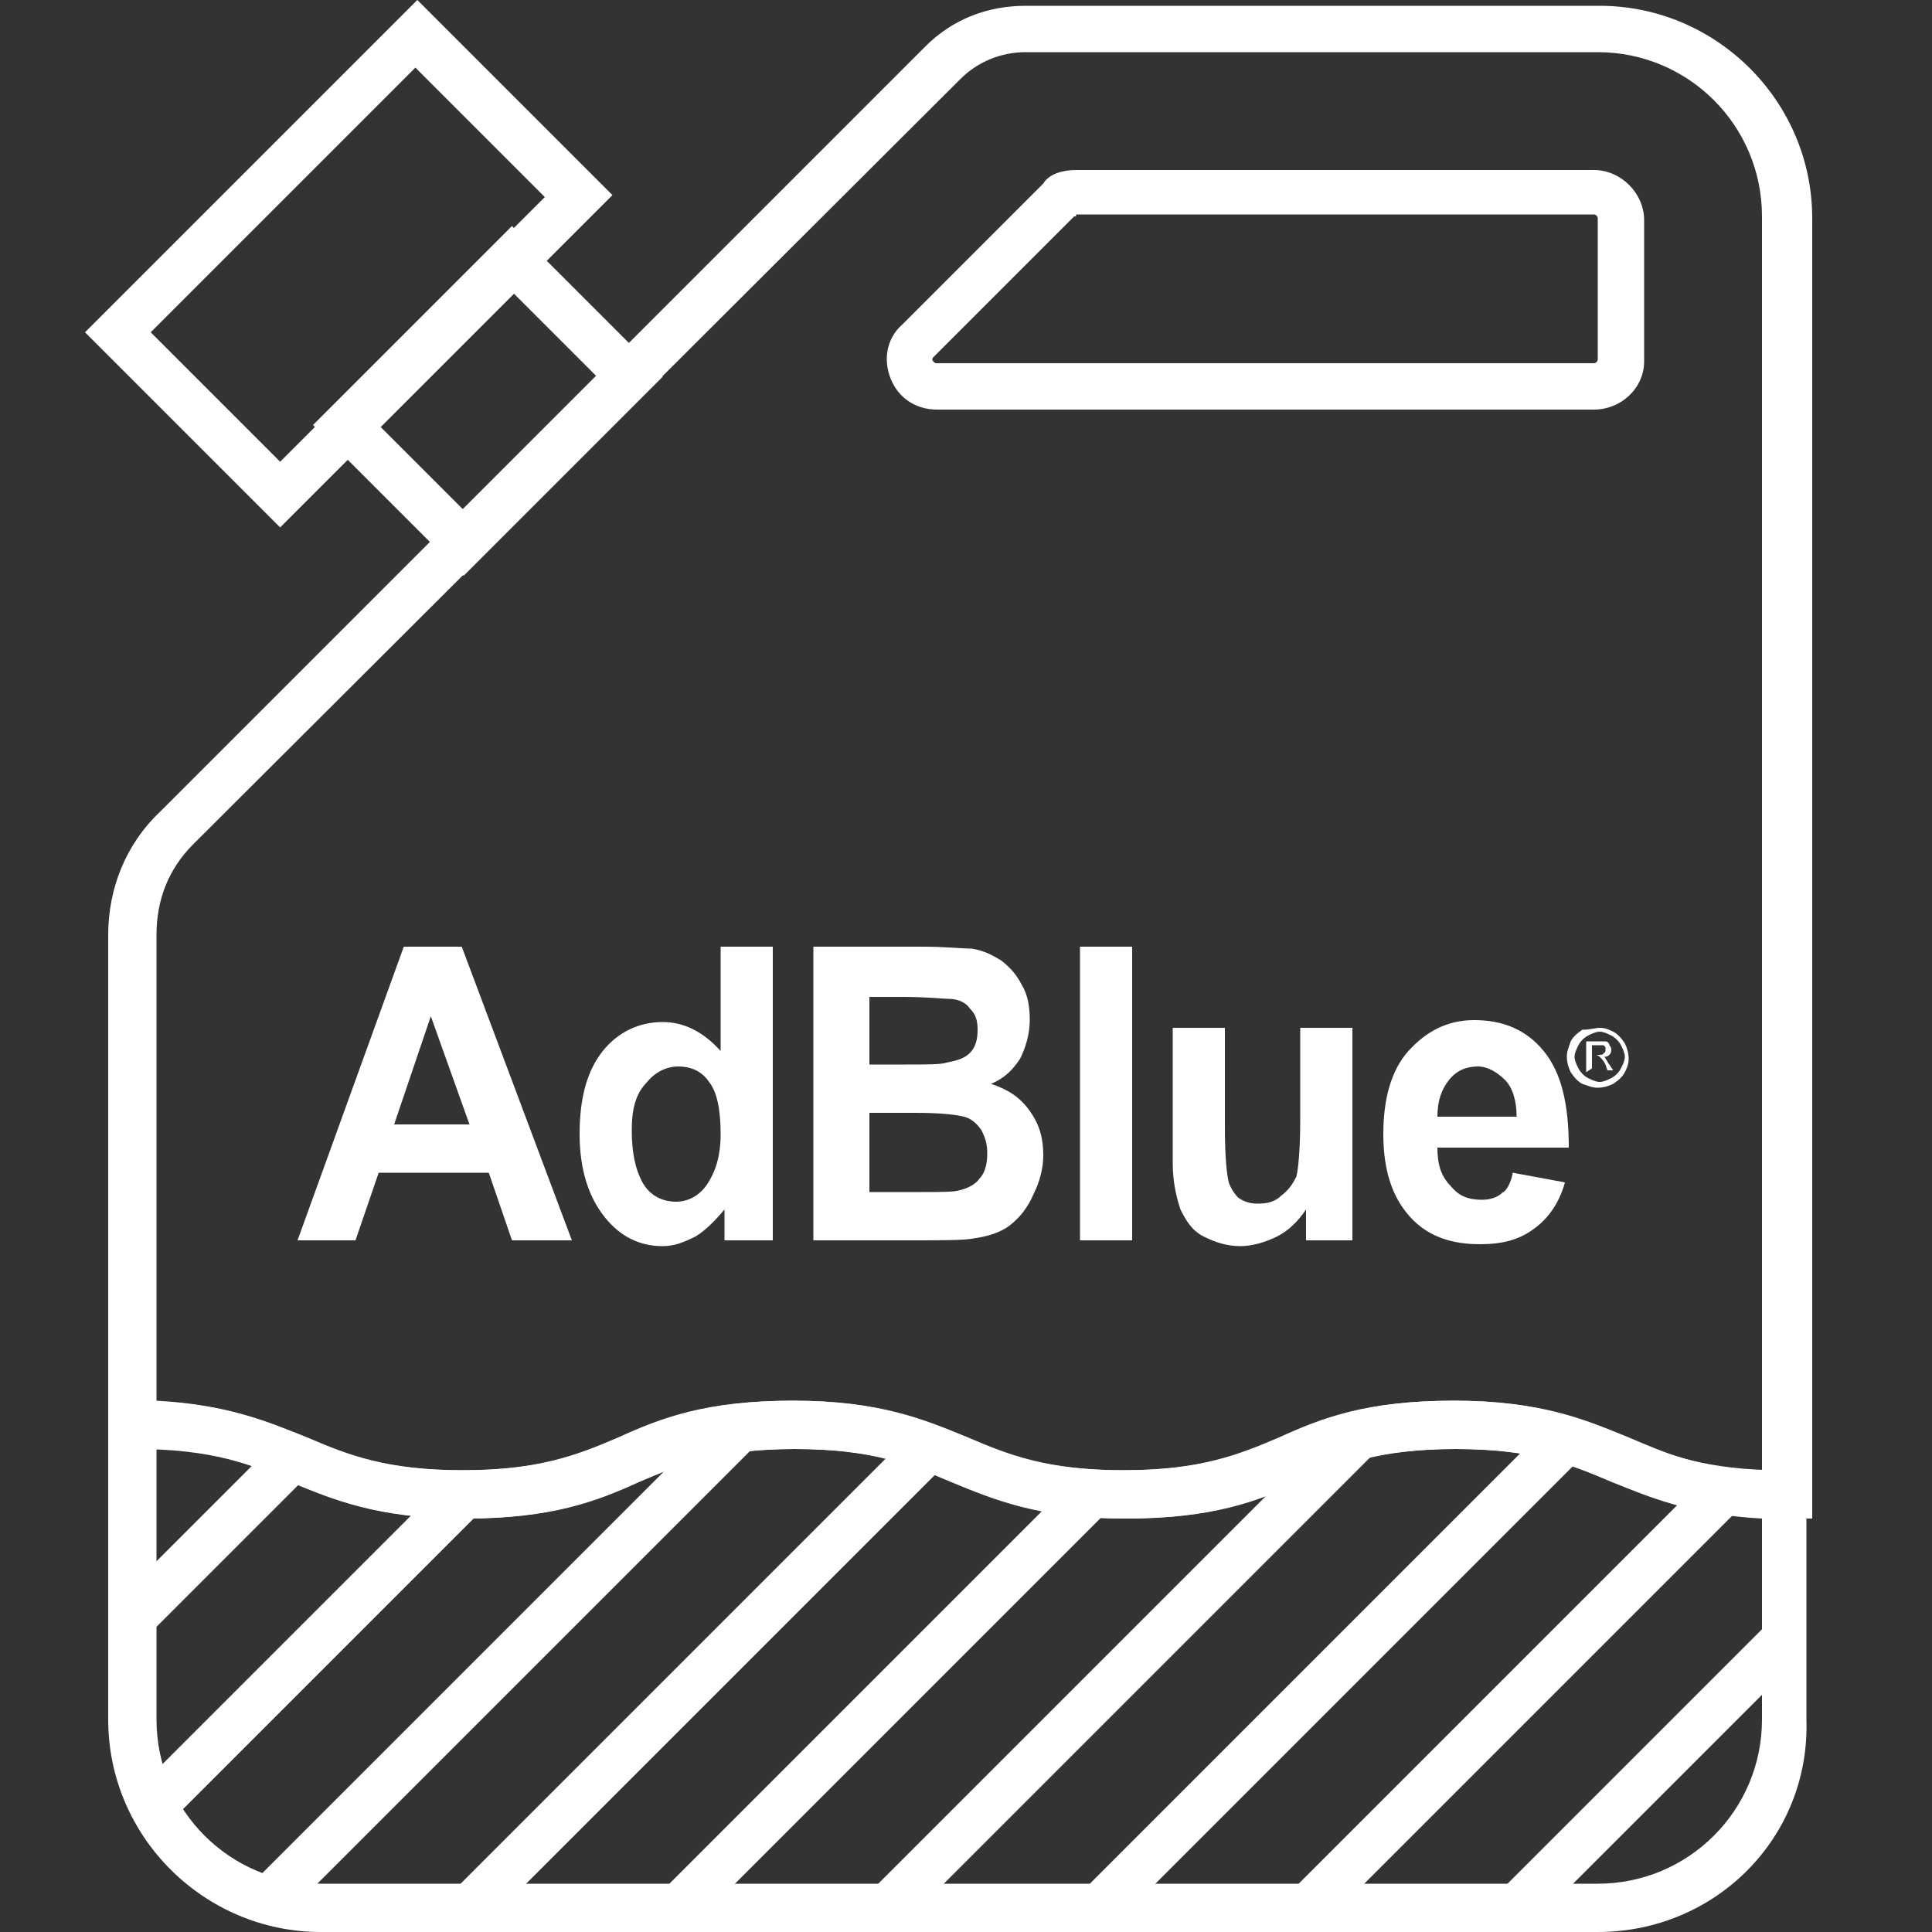 <?xml version="1.0" encoding="utf-8"?>
<!-- Generator: Adobe Illustrator 23.0.2, SVG Export Plug-In . SVG Version: 6.00 Build 0)  -->
<svg version="1.1" id="Layer_1" xmlns="http://www.w3.org/2000/svg" xmlns:xlink="http://www.w3.org/1999/xlink" x="0px" y="0px"
	 width="100px" height="100px" viewBox="0 0 100 100" style="enable-background:new 0 0 100 100;" xml:space="preserve">
<rect x="0" y="0" width="100" height="100" fill="#333333" stroke="none"/>
<style type="text/css">
	.st0{fill:#FFFFFF;}
	.st1{clip-path:url(#SVGID_2_);}
</style>
<g>
	<path class="st0" d="M29.6,64.2l-3.1,0l-1.2-3.5l-5.7,0l-1.2,3.5l-3,0L20.9,49l3,0L29.6,64.2z M82.8,53.2c0.3,0,0.5,0.1,0.7,0.2
		c0.2,0.1,0.4,0.3,0.6,0.6c0.1,0.2,0.2,0.5,0.2,0.8c0,0.3-0.1,0.5-0.2,0.7c-0.1,0.2-0.3,0.4-0.6,0.6c-0.2,0.1-0.5,0.2-0.8,0.2
		c-0.3,0-0.5-0.1-0.8-0.2c-0.2-0.1-0.4-0.3-0.6-0.6c-0.1-0.2-0.2-0.5-0.2-0.8c0-0.3,0.1-0.5,0.2-0.8c0.1-0.2,0.3-0.4,0.6-0.6
		C82.3,53.3,82.6,53.2,82.8,53.2 M82.8,53.4c-0.2,0-0.4,0.1-0.6,0.2c-0.2,0.1-0.4,0.3-0.5,0.5c-0.1,0.2-0.2,0.4-0.2,0.6
		c0,0.2,0.1,0.4,0.2,0.6c0.1,0.2,0.3,0.4,0.5,0.5c0.2,0.1,0.4,0.2,0.6,0.2c0.2,0,0.4-0.1,0.6-0.2c0.2-0.1,0.4-0.3,0.5-0.5
		c0.1-0.2,0.2-0.4,0.2-0.6c0-0.2-0.1-0.4-0.2-0.6c-0.1-0.2-0.3-0.4-0.5-0.5C83.2,53.5,83,53.4,82.8,53.4 M82.1,55.5v-1.6l0.6,0
		c0.2,0,0.3,0,0.4,0c0.1,0,0.2,0.1,0.2,0.2c0.1,0.1,0.1,0.2,0.1,0.2c0,0.1,0,0.2-0.1,0.3c-0.1,0.1-0.2,0.1-0.3,0.1
		c0.1,0,0.1,0.1,0.1,0.1c0.1,0.1,0.1,0.2,0.2,0.3l0.2,0.3l-0.3,0l-0.1-0.3c-0.1-0.2-0.2-0.3-0.3-0.4c0,0-0.1-0.1-0.2-0.1h-0.2v0.7
		L82.1,55.5z M82.4,54.6l0.3,0c0.2,0,0.3,0,0.3-0.1c0.1,0,0.1-0.1,0.1-0.2c0,0,0-0.1,0-0.1c0,0-0.1-0.1-0.1-0.1c-0.1,0-0.1,0-0.3,0
		h-0.3L82.4,54.6z M24.3,58.2l-2-5.6l-1.9,5.6L24.3,58.2z M40,64.2l-2.5,0l0-1.6C37,63.2,36.5,63.7,36,64c-0.6,0.3-1.1,0.5-1.7,0.5
		c-1.2,0-2.2-0.5-3-1.5c-0.8-1-1.3-2.4-1.3-4.3c0-1.9,0.4-3.3,1.2-4.3c0.8-1,1.9-1.5,3.1-1.5c1.1,0,2.1,0.5,3,1.5V49l2.7,0L40,64.2z
		 M32.7,58.5c0,1.2,0.2,2,0.5,2.6c0.4,0.8,1.1,1.1,1.8,1.1c0.6,0,1.2-0.3,1.6-0.9c0.4-0.6,0.7-1.4,0.7-2.6c0-1.3-0.2-2.2-0.6-2.7
		c-0.4-0.6-1-0.8-1.6-0.8c-0.6,0-1.2,0.3-1.6,0.8C32.9,56.6,32.7,57.4,32.7,58.5 M42.1,49l5.7,0c1.1,0,2,0.1,2.5,0.1
		c0.6,0.1,1,0.3,1.5,0.6c0.4,0.3,0.8,0.7,1.1,1.3c0.3,0.5,0.4,1.1,0.4,1.8c0,0.7-0.2,1.4-0.5,2c-0.4,0.6-0.8,1-1.5,1.3
		c0.9,0.3,1.5,0.7,2,1.4c0.5,0.7,0.7,1.4,0.7,2.3c0,0.7-0.2,1.4-0.5,2c-0.3,0.7-0.7,1.2-1.2,1.6c-0.5,0.4-1.2,0.6-1.9,0.7
		c-0.5,0.1-1.6,0.1-3.5,0.1l-4.8,0L42.1,49z M45,51.6l0,3.5l1.9,0c1.1,0,1.8,0,2.1-0.1c0.5-0.1,0.9-0.2,1.2-0.5
		c0.3-0.3,0.4-0.7,0.4-1.2c0-0.5-0.1-0.8-0.4-1.1c-0.2-0.3-0.6-0.5-1.1-0.5c-0.3,0-1.1-0.1-2.4-0.1H45z M45,57.6v4.1l2.7,0
		c1,0,1.7,0,2-0.1c0.4-0.1,0.8-0.3,1-0.6c0.3-0.3,0.4-0.8,0.4-1.3c0-0.5-0.1-0.8-0.3-1.2c-0.2-0.3-0.5-0.6-0.9-0.7
		c-0.4-0.1-1.2-0.2-2.5-0.2L45,57.6z M55.9,64.2l0-15.2l2.7,0l0,15.2L55.9,64.2z M67.6,64.2v-1.6c-0.4,0.6-0.9,1.1-1.5,1.4
		c-0.6,0.3-1.3,0.5-1.9,0.5c-0.7,0-1.3-0.2-1.9-0.5c-0.6-0.3-0.9-0.8-1.2-1.4c-0.2-0.6-0.4-1.4-0.4-2.4v-7h2.7v5.1
		c0,1.6,0.1,2.5,0.2,2.9c0.1,0.3,0.3,0.6,0.5,0.8c0.3,0.2,0.6,0.3,1,0.3c0.5,0,0.9-0.1,1.2-0.4c0.4-0.3,0.6-0.6,0.8-1
		c0.1-0.4,0.2-1.4,0.2-3l0-4.7l2.7,0v11L67.6,64.2z M78.3,60.7l2.7,0.5c-0.3,1.1-0.9,1.9-1.6,2.4c-0.8,0.6-1.7,0.8-2.8,0.8
		c-1.8,0-3.1-0.6-4-1.9c-0.7-1-1-2.3-1-3.8c0-1.8,0.4-3.3,1.3-4.3c0.9-1,2-1.6,3.4-1.6c1.5,0,2.7,0.5,3.6,1.6c0.9,1.1,1.3,2.7,1.3,5
		l-6.8,0c0,0.9,0.2,1.5,0.7,2c0.4,0.5,0.9,0.7,1.6,0.7c0.4,0,0.8-0.1,1.1-0.4C77.9,61.7,78.2,61.3,78.3,60.7 M78.5,57.8
		c0-0.8-0.2-1.5-0.6-1.9c-0.4-0.4-0.9-0.7-1.4-0.7c-0.6,0-1.1,0.2-1.5,0.7c-0.4,0.5-0.6,1.1-0.6,1.9H78.5z"/>
</g>
<g>
	<path class="st0" d="M82.7,100H16.6c-6,0-11-4.9-11-11V72.5h1.2c4.5,0,6.8,1,9,1.9c2.1,0.9,4.1,1.7,8.1,1.7c4,0,6-0.8,8.1-1.7
		c2.2-1,4.5-1.9,9-1.9s6.8,1,9,1.9c2.1,0.9,4.1,1.7,8.1,1.7c4,0,6-0.8,8.1-1.7c2.2-1,4.5-1.9,9-1.9c4.5,0,6.8,1,9,1.9
		c2.1,0.9,4.1,1.7,8.1,1.7h1.2V89C93.7,95.1,88.8,100,82.7,100z M8.1,74.9V89c0,4.7,3.8,8.5,8.5,8.5h66.1c4.7,0,8.5-3.8,8.5-8.5
		V78.6c-3.7-0.2-5.8-1.1-7.8-1.9c-2.1-0.9-4.1-1.7-8.1-1.7c-4,0-6,0.8-8.1,1.7c-2.2,1-4.5,1.9-9,1.9c-4.5,0-6.8-1-9-1.9
		c-2.1-0.9-4.1-1.7-8.1-1.7c-4,0-6,0.8-8.1,1.7c-2.2,1-4.5,1.9-9,1.9s-6.8-1-9-1.9C13.1,75.8,11.3,75.1,8.1,74.9z"/>
</g>
<g>
	<defs>
		<path id="SVGID_1_" d="M92.5,77.4V89c0,5.4-4.4,9.7-9.7,9.7H16.6c-5.4,0-9.7-4.4-9.7-9.7V73.7c8.6,0,8.6,3.7,17.1,3.7
			c8.6,0,8.6-3.7,17.1-3.7c8.6,0,8.6,3.7,17.1,3.7c8.6,0,8.6-3.7,17.1-3.7C83.9,73.7,83.9,77.4,92.5,77.4z"/>
	</defs>
	<clipPath id="SVGID_2_">
		<use xlink:href="#SVGID_1_"  style="overflow:visible;"/>
	</clipPath>
	<g class="st1">
		
			<rect x="-46.6" y="118.8" transform="matrix(0.707 -0.707 0.707 0.707 -68.094 75.64)" class="st0" width="207.7" height="2.4"/>
	</g>
	<g class="st1">
		
			<rect x="-52" y="113.4" transform="matrix(0.707 -0.707 0.707 0.707 -65.85 70.222)" class="st0" width="207.7" height="2.4"/>
	</g>
	<g class="st1">
		
			<rect x="-57.4" y="108" transform="matrix(0.707 -0.707 0.707 0.707 -63.605 64.803)" class="st0" width="207.7" height="2.4"/>
	</g>
	<g class="st1">
		
			<rect x="-62.9" y="102.5" transform="matrix(0.707 -0.707 0.707 0.707 -61.361 59.384)" class="st0" width="207.7" height="2.4"/>
	</g>
	<g class="st1">
		
			<rect x="-68.3" y="97.1" transform="matrix(0.707 -0.707 0.707 0.707 -59.116 53.966)" class="st0" width="207.7" height="2.4"/>
	</g>
	<g class="st1">
		
			<rect x="-73.7" y="91.7" transform="matrix(0.707 -0.707 0.707 0.707 -56.872 48.547)" class="st0" width="207.7" height="2.4"/>
	</g>
	<g class="st1">
		
			<rect x="-79.1" y="86.3" transform="matrix(0.707 -0.707 0.707 0.707 -54.627 43.128)" class="st0" width="207.7" height="2.4"/>
	</g>
	<g class="st1">
		
			<rect x="-84.5" y="80.9" transform="matrix(0.707 -0.707 0.707 0.707 -52.383 37.71)" class="st0" width="207.7" height="2.4"/>
	</g>
	<g class="st1">
		
			<rect x="-90" y="75.5" transform="matrix(0.707 -0.707 0.707 0.707 -50.138 32.291)" class="st0" width="207.7" height="2.4"/>
	</g>
</g>
<g>
	<path class="st0" d="M93.7,78.6h-1.2c-4.5,0-6.8-1-9-1.9c-2.1-0.9-4.1-1.7-8.1-1.7c-4,0-6,0.8-8.1,1.7c-2.2,1-4.5,1.9-9,1.9
		c-4.5,0-6.8-1-9-1.9c-2.1-0.9-4.1-1.7-8.1-1.7c-4,0-6,0.8-8.1,1.7c-2.2,1-4.5,1.9-9,1.9s-6.8-1-9-1.9c-2.1-0.9-4.1-1.7-8.1-1.7H5.6
		V48.4c0-2.4,0.9-4.7,2.7-6.4L47.9,2.4c1.4-1.4,3.2-2.1,5.2-2.1h29.7c6,0,11,4.9,11,11V78.6z M41.1,72.5c4.5,0,6.8,1,9,1.9
		c2.1,0.9,4.1,1.7,8.1,1.7c4,0,6-0.8,8.1-1.7c2.2-1,4.5-1.9,9-1.9c4.5,0,6.8,1,9,1.9c1.9,0.8,3.6,1.6,6.9,1.7V11.2
		c0-4.7-3.8-8.5-8.5-8.5H53.1c-1.3,0-2.5,0.5-3.4,1.4L10,43.7c-1.3,1.3-1.9,2.9-1.9,4.7v24.1c3.7,0.2,5.8,1.1,7.8,1.9
		c2.1,0.9,4.1,1.7,8.1,1.7c4,0,6-0.8,8.1-1.7C34.3,73.4,36.6,72.5,41.1,72.5z"/>
</g>
<g>
	<path class="st0" d="M24,29.8l-7.8-7.8l10.3-10.3l7.8,7.8L24,29.8z M19.7,22.1l4.3,4.3l6.9-6.9l-4.3-4.3L19.7,22.1z"/>
</g>
<g>
	<path class="st0" d="M14.5,27.3L4.4,17.2L21.6,0l10.1,10.1L14.5,27.3z M7.8,17.2l6.7,6.7l13.7-13.7l-6.7-6.7L7.8,17.2z"/>
</g>
<g>
	<path class="st0" d="M82.5,21.2h-34c-1.1,0-2-0.6-2.4-1.6c-0.4-1-0.2-2.1,0.6-2.8l7.3-7.3C54.3,9,55,8.8,55.7,8.8h26.8
		c1.4,0,2.6,1.2,2.6,2.6v7.3C85.1,20.1,83.9,21.2,82.5,21.2z M55.7,11.2c0,0-0.1,0-0.1,0l-7.3,7.3c0,0-0.1,0.1,0,0.2
		s0.1,0.1,0.2,0.1h34c0.1,0,0.2-0.1,0.2-0.2v-7.3c0-0.1-0.1-0.2-0.2-0.2H55.7z"/>
</g>
</svg>
